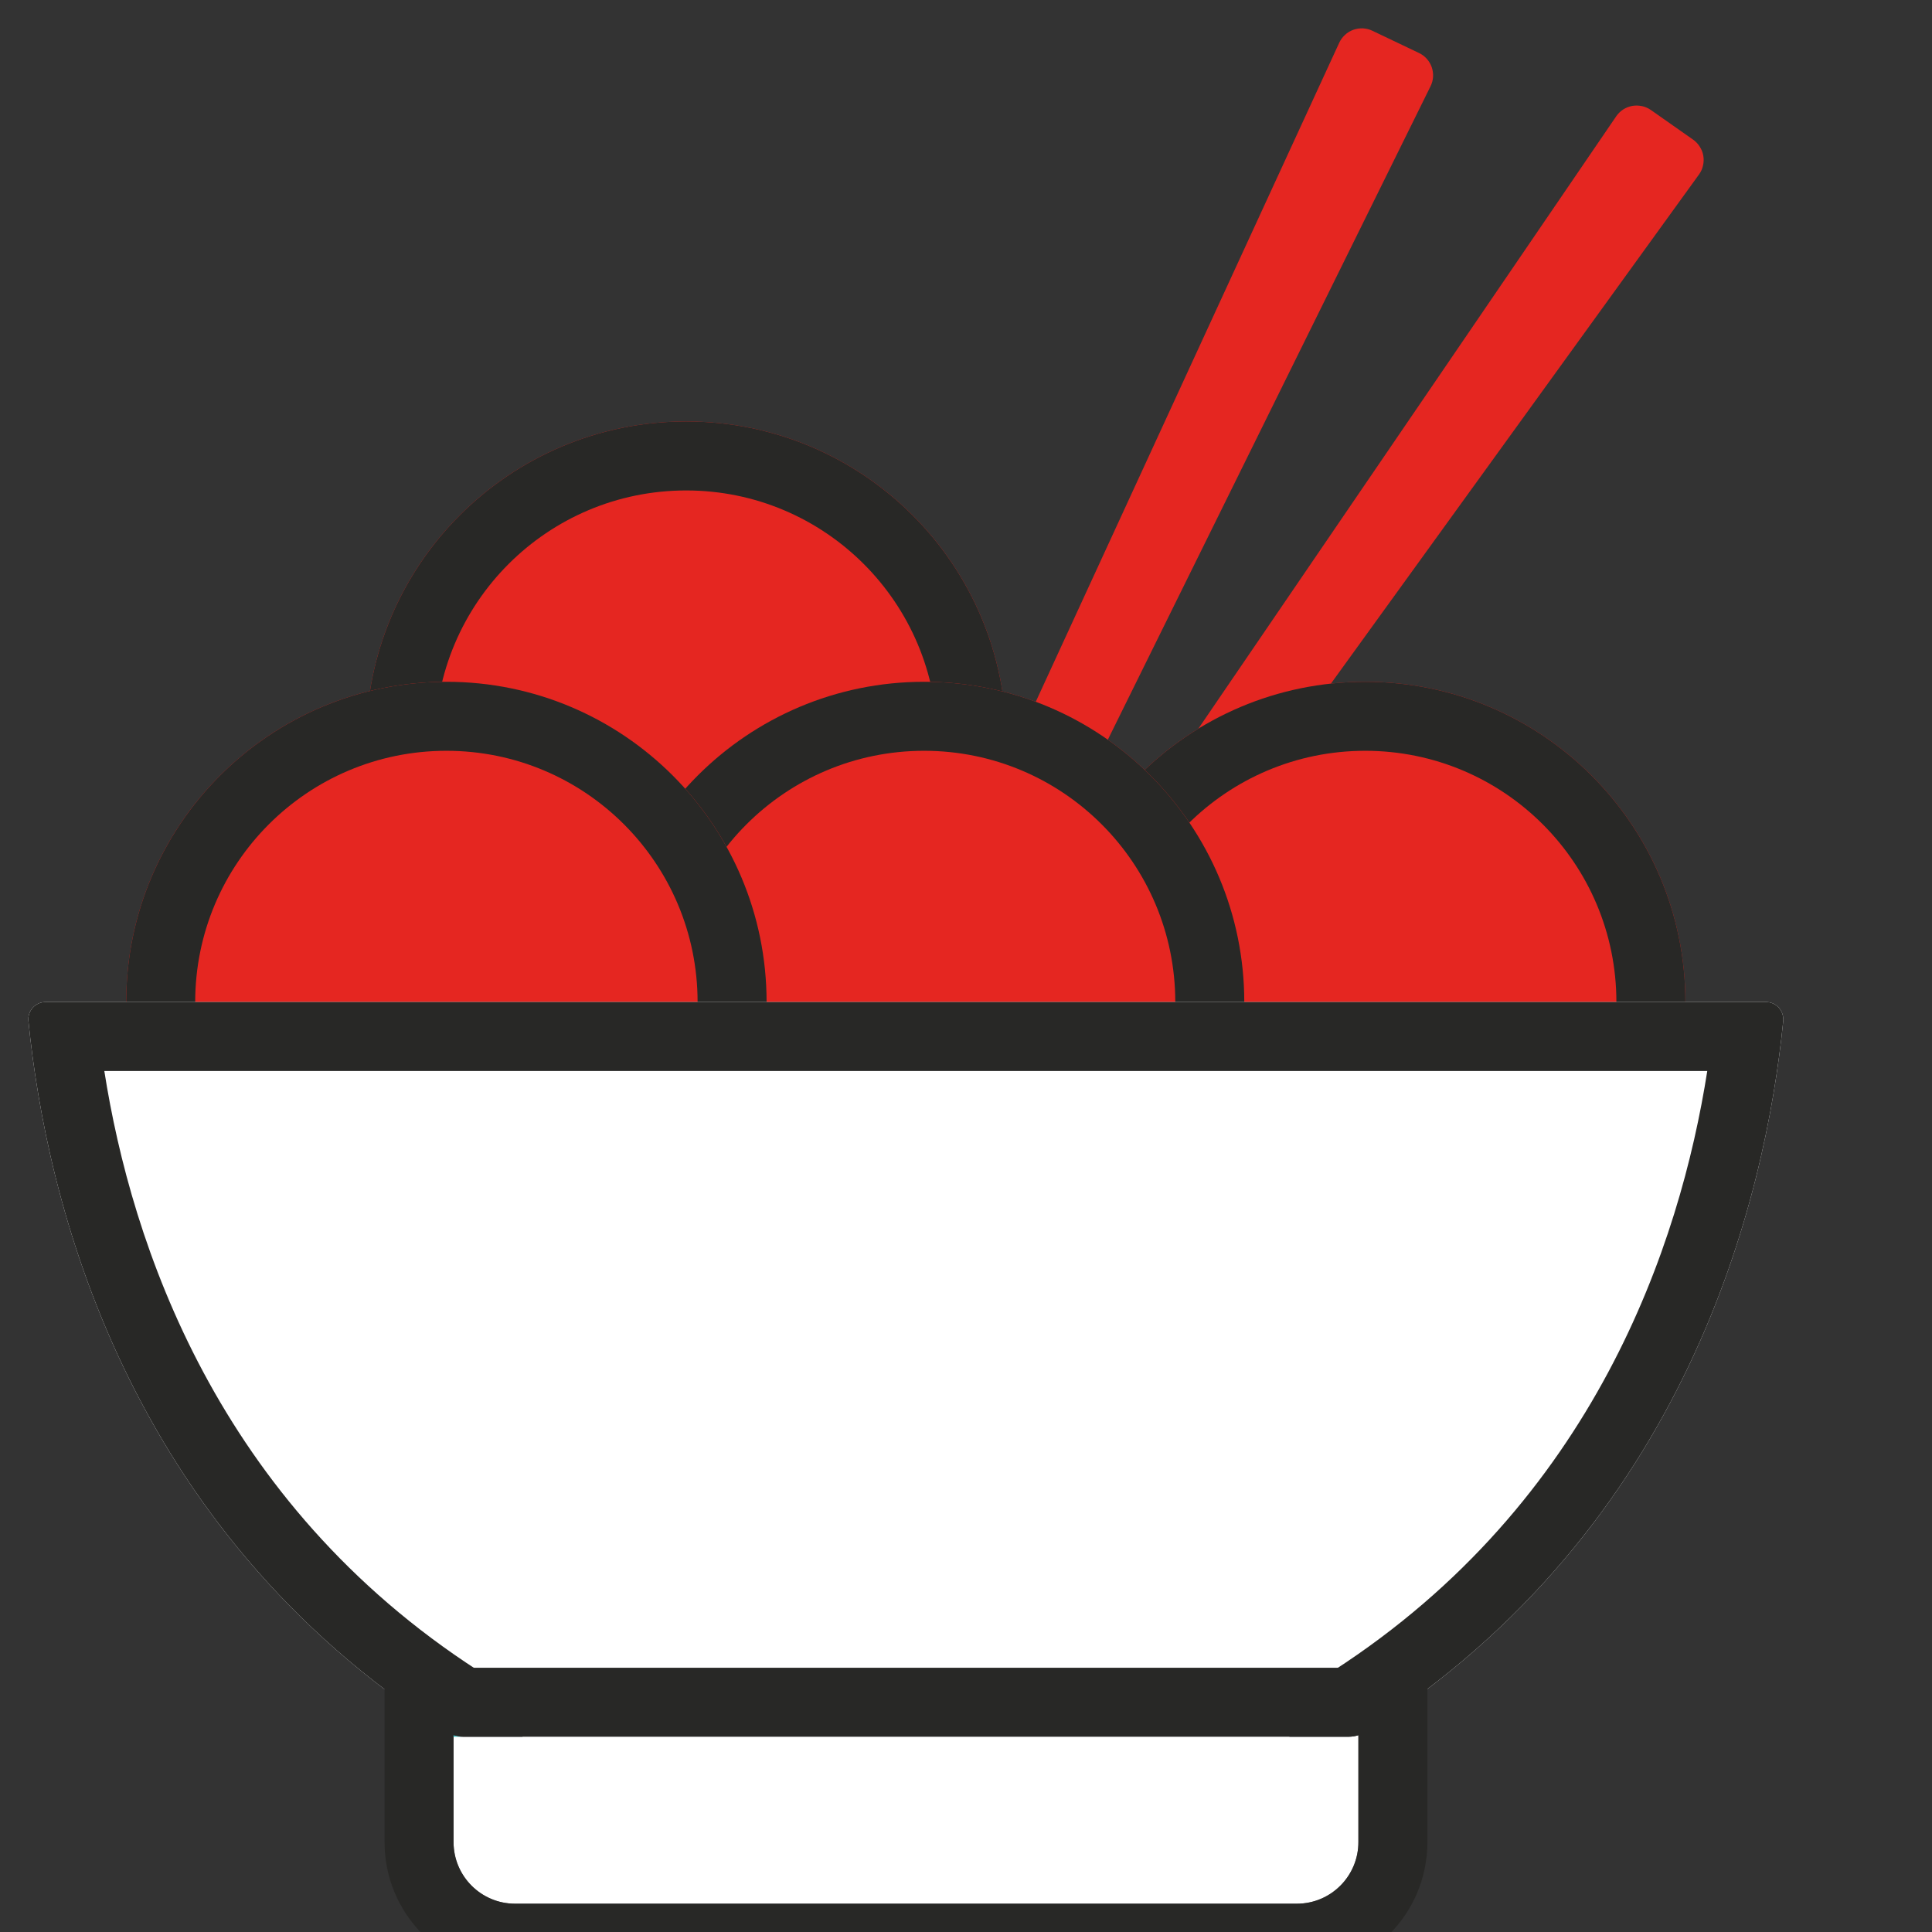 <?xml version="1.0" encoding="UTF-8"?> <svg xmlns="http://www.w3.org/2000/svg" width="28" height="28" viewBox="0 0 28 28" fill="none"><rect x="0" y="0" width="28" height="28" fill="#333333" stroke="none"/><g clip-path="url(#clip0_2308_6860)"><path d="M10.924 20.31L10.767 20.235C10.681 20.194 10.615 20.122 10.583 20.033C10.551 19.944 10.555 19.846 10.595 19.76L19.409 0.62C19.429 0.577 19.457 0.538 19.492 0.506C19.527 0.473 19.569 0.448 19.613 0.432C19.658 0.416 19.706 0.409 19.753 0.411C19.801 0.414 19.847 0.425 19.89 0.446L20.565 0.768C20.608 0.788 20.646 0.817 20.678 0.852C20.71 0.888 20.734 0.929 20.75 0.974C20.765 1.019 20.772 1.067 20.769 1.115C20.766 1.162 20.753 1.209 20.732 1.251L11.401 20.145C11.359 20.229 11.285 20.294 11.196 20.325C11.107 20.356 11.009 20.351 10.924 20.31Z" fill="#E52621"></path><path d="M11.636 19.589L11.779 19.689C11.856 19.744 11.952 19.765 12.045 19.75C12.138 19.734 12.221 19.682 12.277 19.606L24.623 2.529C24.651 2.49 24.671 2.447 24.681 2.4C24.692 2.354 24.694 2.306 24.686 2.259C24.678 2.212 24.661 2.167 24.635 2.127C24.61 2.086 24.577 2.052 24.538 2.024L23.927 1.595C23.887 1.567 23.843 1.548 23.797 1.538C23.75 1.528 23.702 1.527 23.655 1.535C23.609 1.544 23.564 1.561 23.524 1.587C23.484 1.613 23.45 1.647 23.423 1.686L11.546 19.092C11.493 19.17 11.472 19.266 11.489 19.359C11.506 19.452 11.559 19.535 11.636 19.589Z" fill="#E52621"></path><path d="M24.426 14.522C24.426 17.084 22.349 19.162 19.786 19.162C17.223 19.162 15.146 17.084 15.146 14.522C15.146 11.959 17.223 9.881 19.786 9.881C22.349 9.881 24.426 11.959 24.426 14.522V14.522Z" fill="#E52621"></path><path fill-rule="evenodd" clip-rule="evenodd" d="M19.786 18.162C21.796 18.162 23.426 16.532 23.426 14.522V14.522C23.426 12.511 21.796 10.881 19.786 10.881C17.775 10.881 16.145 12.511 16.145 14.522C16.145 16.532 17.775 18.162 19.786 18.162ZM19.786 19.162C22.349 19.162 24.426 17.084 24.426 14.522V14.522C24.426 11.959 22.349 9.881 19.786 9.881C17.223 9.881 15.146 11.959 15.146 14.522C15.146 17.084 17.223 19.162 19.786 19.162Z" fill="#282826"></path><path d="M14.585 10.749C14.585 13.311 12.508 15.389 9.945 15.389C7.382 15.389 5.304 13.311 5.304 10.749C5.304 8.186 7.382 6.108 9.945 6.108C12.508 6.108 14.585 8.186 14.585 10.749Z" fill="#E52621"></path><path fill-rule="evenodd" clip-rule="evenodd" d="M9.945 14.389C11.955 14.389 13.585 12.759 13.585 10.749C13.585 8.738 11.955 7.108 9.945 7.108C7.934 7.108 6.304 8.738 6.304 10.749C6.304 12.759 7.934 14.389 9.945 14.389ZM9.945 15.389C12.508 15.389 14.585 13.311 14.585 10.749C14.585 8.186 12.508 6.108 9.945 6.108C7.382 6.108 5.304 8.186 5.304 10.749C5.304 13.311 7.382 15.389 9.945 15.389Z" fill="#282826"></path><path d="M18.033 14.522C18.033 17.084 15.956 19.162 13.393 19.162C10.83 19.162 8.752 17.084 8.752 14.522C8.752 11.959 10.83 9.881 13.393 9.881C15.956 9.881 18.033 11.959 18.033 14.522V14.522Z" fill="#E52621"></path><path fill-rule="evenodd" clip-rule="evenodd" d="M13.393 18.162C15.403 18.162 17.033 16.532 17.033 14.522V14.522C17.033 12.511 15.403 10.881 13.393 10.881C11.382 10.881 9.752 12.511 9.752 14.522C9.752 16.532 11.382 18.162 13.393 18.162ZM13.393 19.162C15.956 19.162 18.033 17.084 18.033 14.522V14.522C18.033 11.959 15.956 9.881 13.393 9.881C10.83 9.881 8.752 11.959 8.752 14.522C8.752 17.084 10.83 19.162 13.393 19.162Z" fill="#282826"></path><path d="M11.11 14.522C11.11 17.084 9.032 19.162 6.47 19.162C3.907 19.162 1.829 17.084 1.829 14.522C1.829 11.959 3.907 9.881 6.47 9.881C9.032 9.881 11.11 11.959 11.11 14.522Z" fill="#E52621"></path><path fill-rule="evenodd" clip-rule="evenodd" d="M6.47 18.162C8.48 18.162 10.11 16.532 10.11 14.522C10.11 12.511 8.48 10.881 6.47 10.881C4.459 10.881 2.829 12.511 2.829 14.522C2.829 16.532 4.459 18.162 6.47 18.162ZM6.47 19.162C9.032 19.162 11.11 17.084 11.11 14.522C11.11 11.959 9.032 9.881 6.47 9.881C3.907 9.881 1.829 11.959 1.829 14.522C1.829 17.084 3.907 19.162 6.47 19.162Z" fill="#282826"></path><path d="M0.662 14.522C0.627 14.522 0.592 14.529 0.56 14.543C0.528 14.557 0.499 14.578 0.475 14.604C0.452 14.63 0.434 14.661 0.423 14.694C0.412 14.728 0.408 14.763 0.412 14.798C0.67 17.38 1.798 22.128 6.456 25.097C6.493 25.12 6.532 25.137 6.573 25.149V26.697C6.573 27.19 6.972 27.59 7.465 27.59H18.795C19.288 27.59 19.687 27.19 19.687 26.697V25.148C19.727 25.136 19.764 25.119 19.799 25.097C24.457 22.128 25.585 17.38 25.844 14.798C25.847 14.763 25.843 14.728 25.832 14.694C25.821 14.661 25.803 14.63 25.78 14.604C25.756 14.578 25.728 14.557 25.695 14.543C25.663 14.529 25.629 14.522 25.593 14.522L0.662 14.522Z" fill="white"></path><path fill-rule="evenodd" clip-rule="evenodd" d="M25.593 14.522L0.662 14.522C0.627 14.522 0.592 14.529 0.56 14.543C0.528 14.557 0.499 14.578 0.475 14.604C0.452 14.63 0.434 14.661 0.423 14.694C0.412 14.728 0.408 14.763 0.412 14.798C0.67 17.38 1.798 22.128 6.456 25.097C6.493 25.12 6.532 25.137 6.573 25.149V26.697C6.573 27.19 6.972 27.59 7.465 27.59H18.795C19.288 27.59 19.687 27.19 19.687 26.697V25.148C19.727 25.136 19.764 25.119 19.799 25.097C24.457 22.128 25.585 17.38 25.844 14.798C25.847 14.763 25.843 14.728 25.832 14.694C25.821 14.661 25.803 14.63 25.78 14.604C25.756 14.578 25.728 14.557 25.695 14.543C25.663 14.529 25.629 14.522 25.593 14.522ZM19.325 24.213C23.111 21.767 24.35 18.028 24.743 15.522L1.512 15.522C1.905 18.028 3.144 21.767 6.93 24.212L7.573 24.403V26.59H18.687V24.407L19.325 24.213ZM24.849 14.697L24.849 14.699Z" fill="#282826"></path><path d="M19.545 25.17H6.71C6.664 25.17 6.617 25.163 6.573 25.149V26.697C6.573 27.19 6.972 27.59 7.465 27.59H18.795C19.288 27.59 19.687 27.19 19.687 26.697V25.148C19.641 25.162 19.593 25.17 19.545 25.17Z" fill="white"></path><path fill-rule="evenodd" clip-rule="evenodd" d="M19.545 25.17C19.593 25.17 19.641 25.163 19.687 25.148V26.697C19.687 27.19 19.288 27.59 18.795 27.59H7.465C6.972 27.59 6.573 27.19 6.573 26.697V25.15C6.617 25.163 6.664 25.17 6.71 25.17H19.545ZM6.788 24.17L5.573 23.803V26.697C5.573 27.742 6.42 28.59 7.465 28.59H18.795C19.84 28.59 20.687 27.742 20.687 26.697V23.782L19.462 24.17H6.788Z" fill="#282826"></path><path d="M6.71 25.17C6.664 25.17 6.617 25.163 6.573 25.149V25.17H6.71Z" fill="#25B9C0"></path></g><defs><clipPath id="clip0_2308_6860"><rect width="28" height="28" fill="white"></rect></clipPath></defs></svg> 